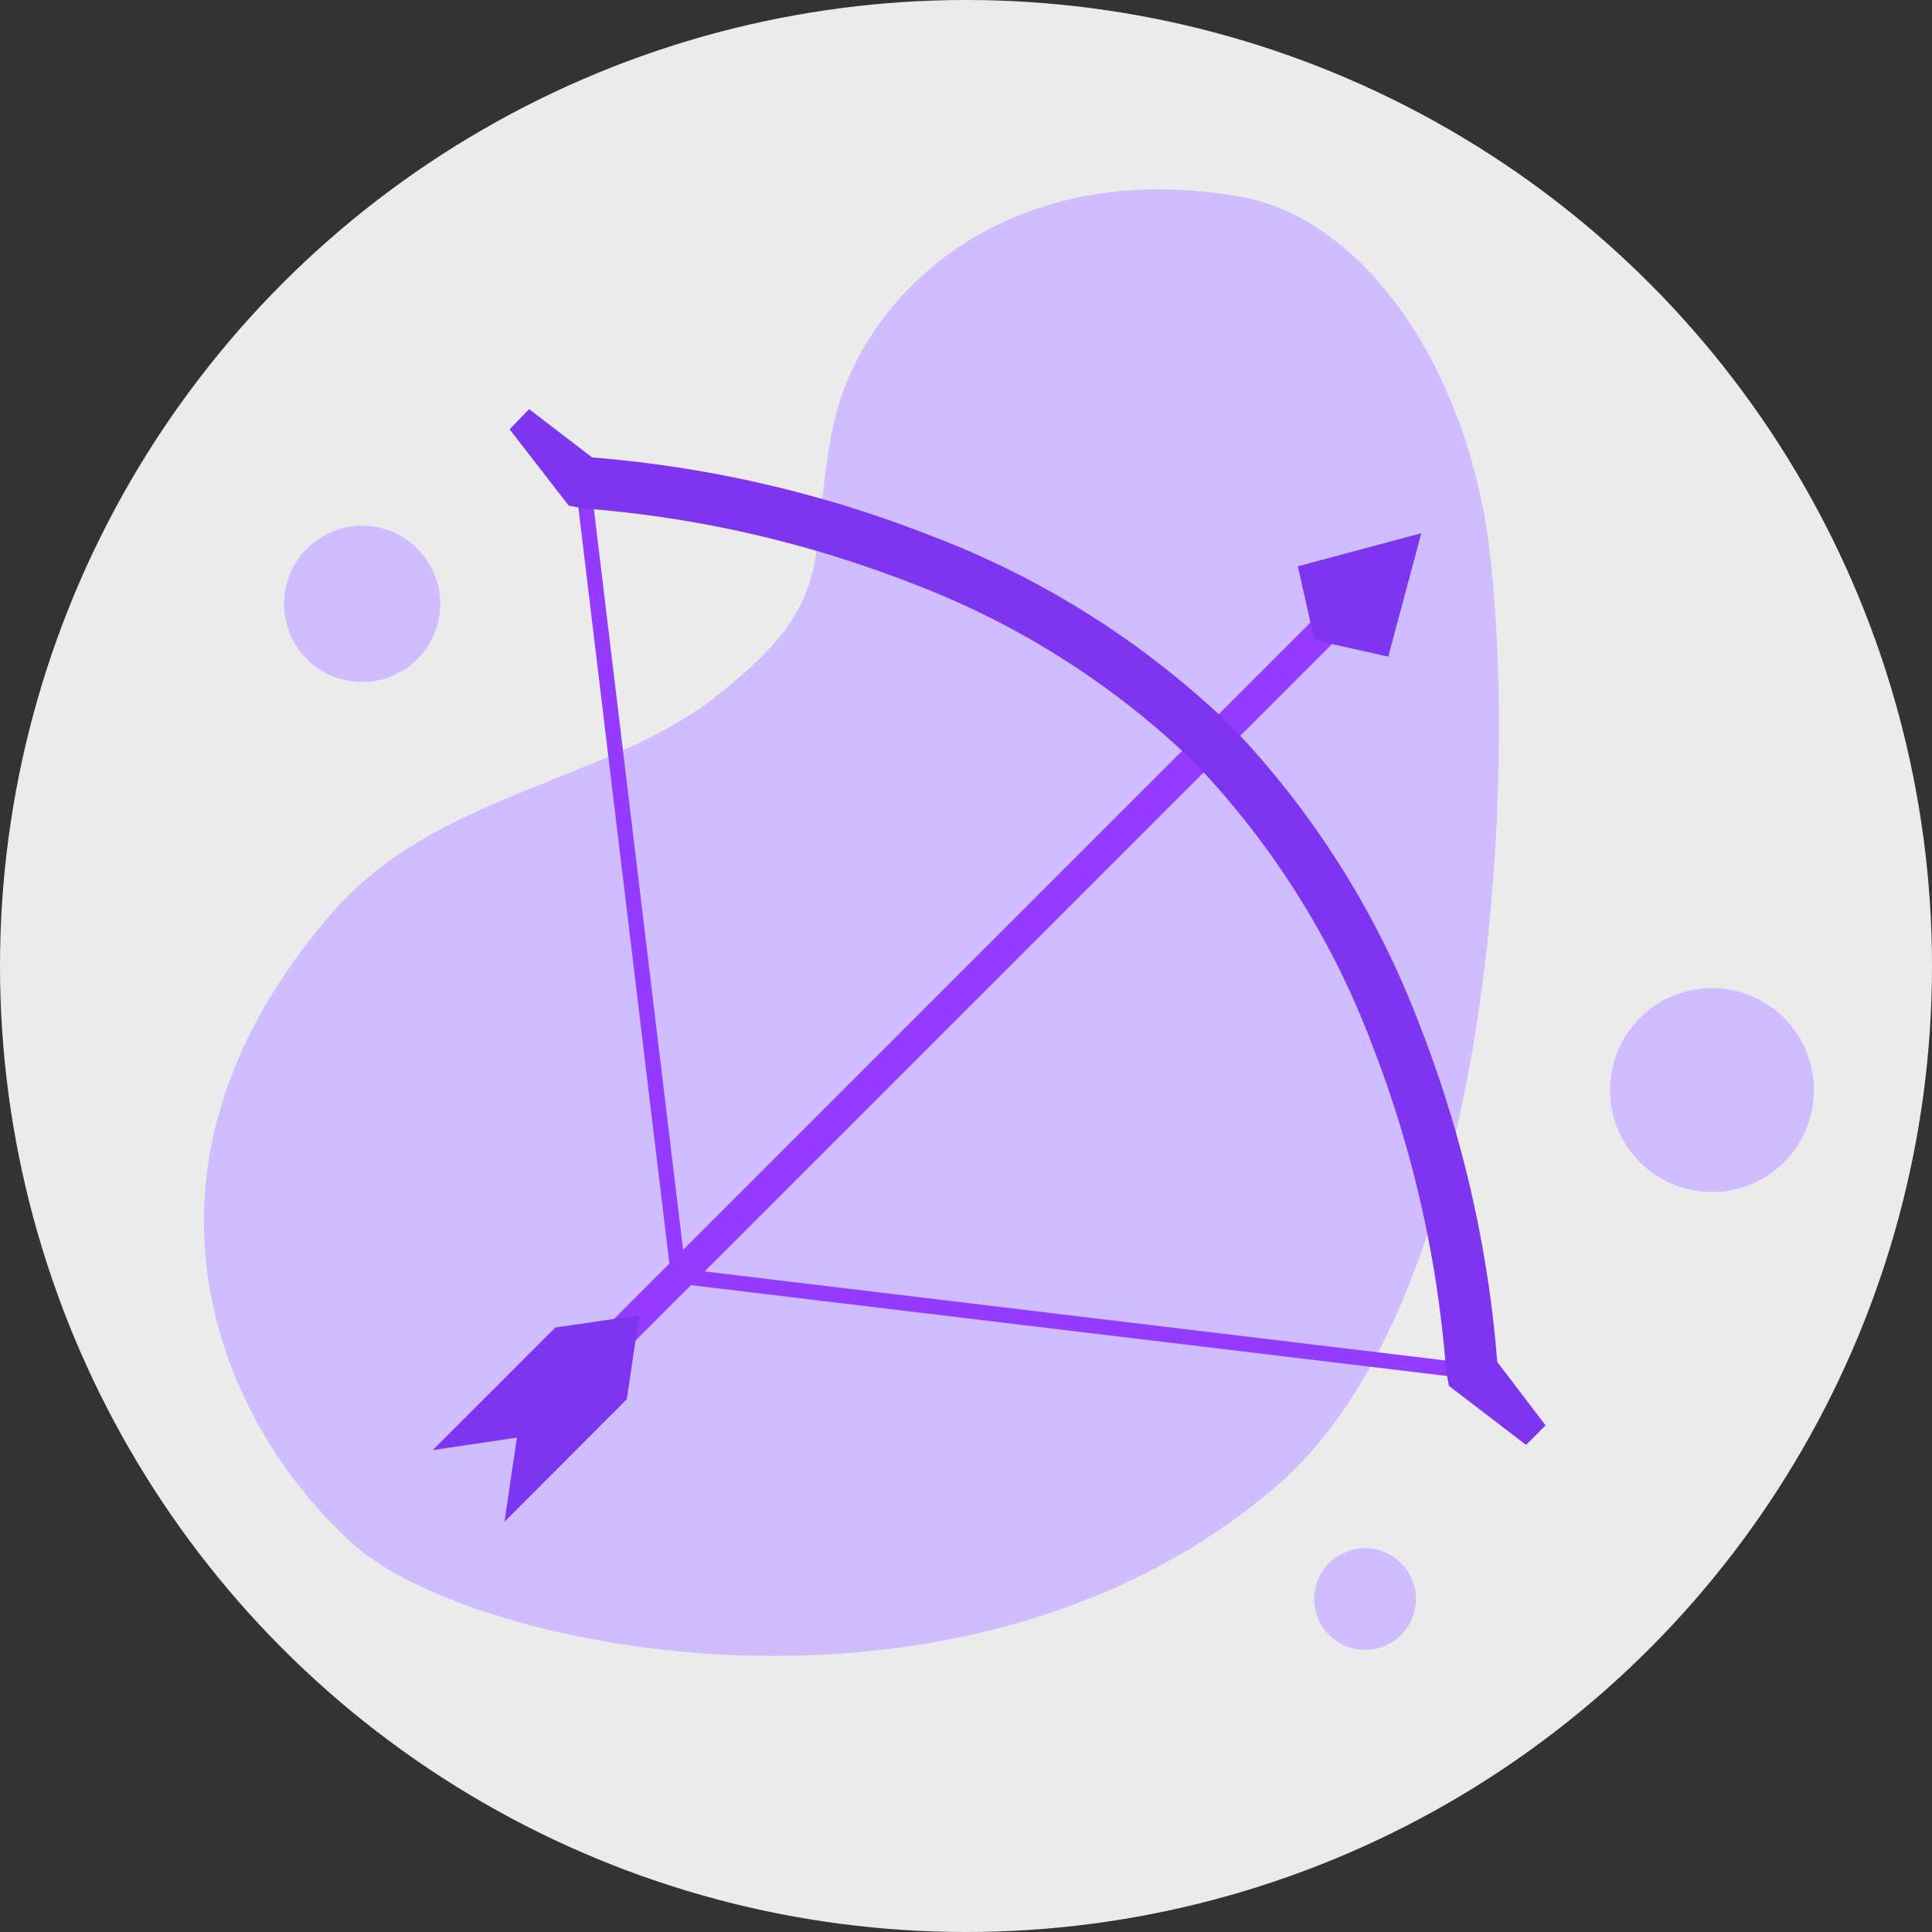 <svg viewBox="0 0 90 90" xmlns="http://www.w3.org/2000/svg"><rect x="0" y="0" width="90" height="90" fill="#333333" stroke="none"/><circle cx="45" cy="45" fill="#ebebeb" r="45"/><g fill="#cfbdff"><path d="m57.91 9.19c-11-2.02-17.91 4.58-19.13 10.81s.43 7.86-5.47 12.48c-5.06 3.95-13 4.49-17.8 10-10.76 12.34-4.95 24.23 1 29.5 5.52 4.9 28.35 9.69 42.87-2.68 11.32-9.63 11.34-38.05 9.62-46.05s-6.41-13.2-11.09-14.06z"/><circle cx="79.75" cy="50.78" r="4.75"/><circle cx="16.87" cy="28.13" r="3.64"/></g><path d="m28.06 62.99 33.56-33.56" fill="none" stroke="#953aff" stroke-miterlimit="10" stroke-width="1.42"/><path d="m66.21 24.84-1.54 5.75-3.44-.77-.77-3.44z" fill="#7e35ef"/><path d="m24.08 66.97-.58 3.92 5.7-5.71.58-3.91-3.91.57-5.71 5.71z" fill="#7e35ef"/><path d="m27.16 22.48 4.45 36.96 36.95 4.44" fill="none" stroke="#953aff" stroke-miterlimit="10" stroke-width=".71"/><path d="m24.65 19.06 3.35 2.57-.8-.35a55.12 55.12 0 0 1 16.1 3.65 41.12 41.12 0 0 1 14 8.84 41.23 41.23 0 0 1 8.84 14 54.85 54.85 0 0 1 3.64 16.1l-.37-.87 2.59 3.4-.91.91-3.37-2.58-.22-.17-.13-.63a52.82 52.82 0 0 0 -3.47-15.31 38.84 38.84 0 0 0 -8.31-13.15 38.68 38.68 0 0 0 -13.15-8.31 53.17 53.17 0 0 0 -15.31-3.48l-.64-.13-.17-.22-2.58-3.33z" fill="#7e35ef"/><circle cx="63.59" cy="74.49" fill="#cfbdff" r="2.37"/></svg>